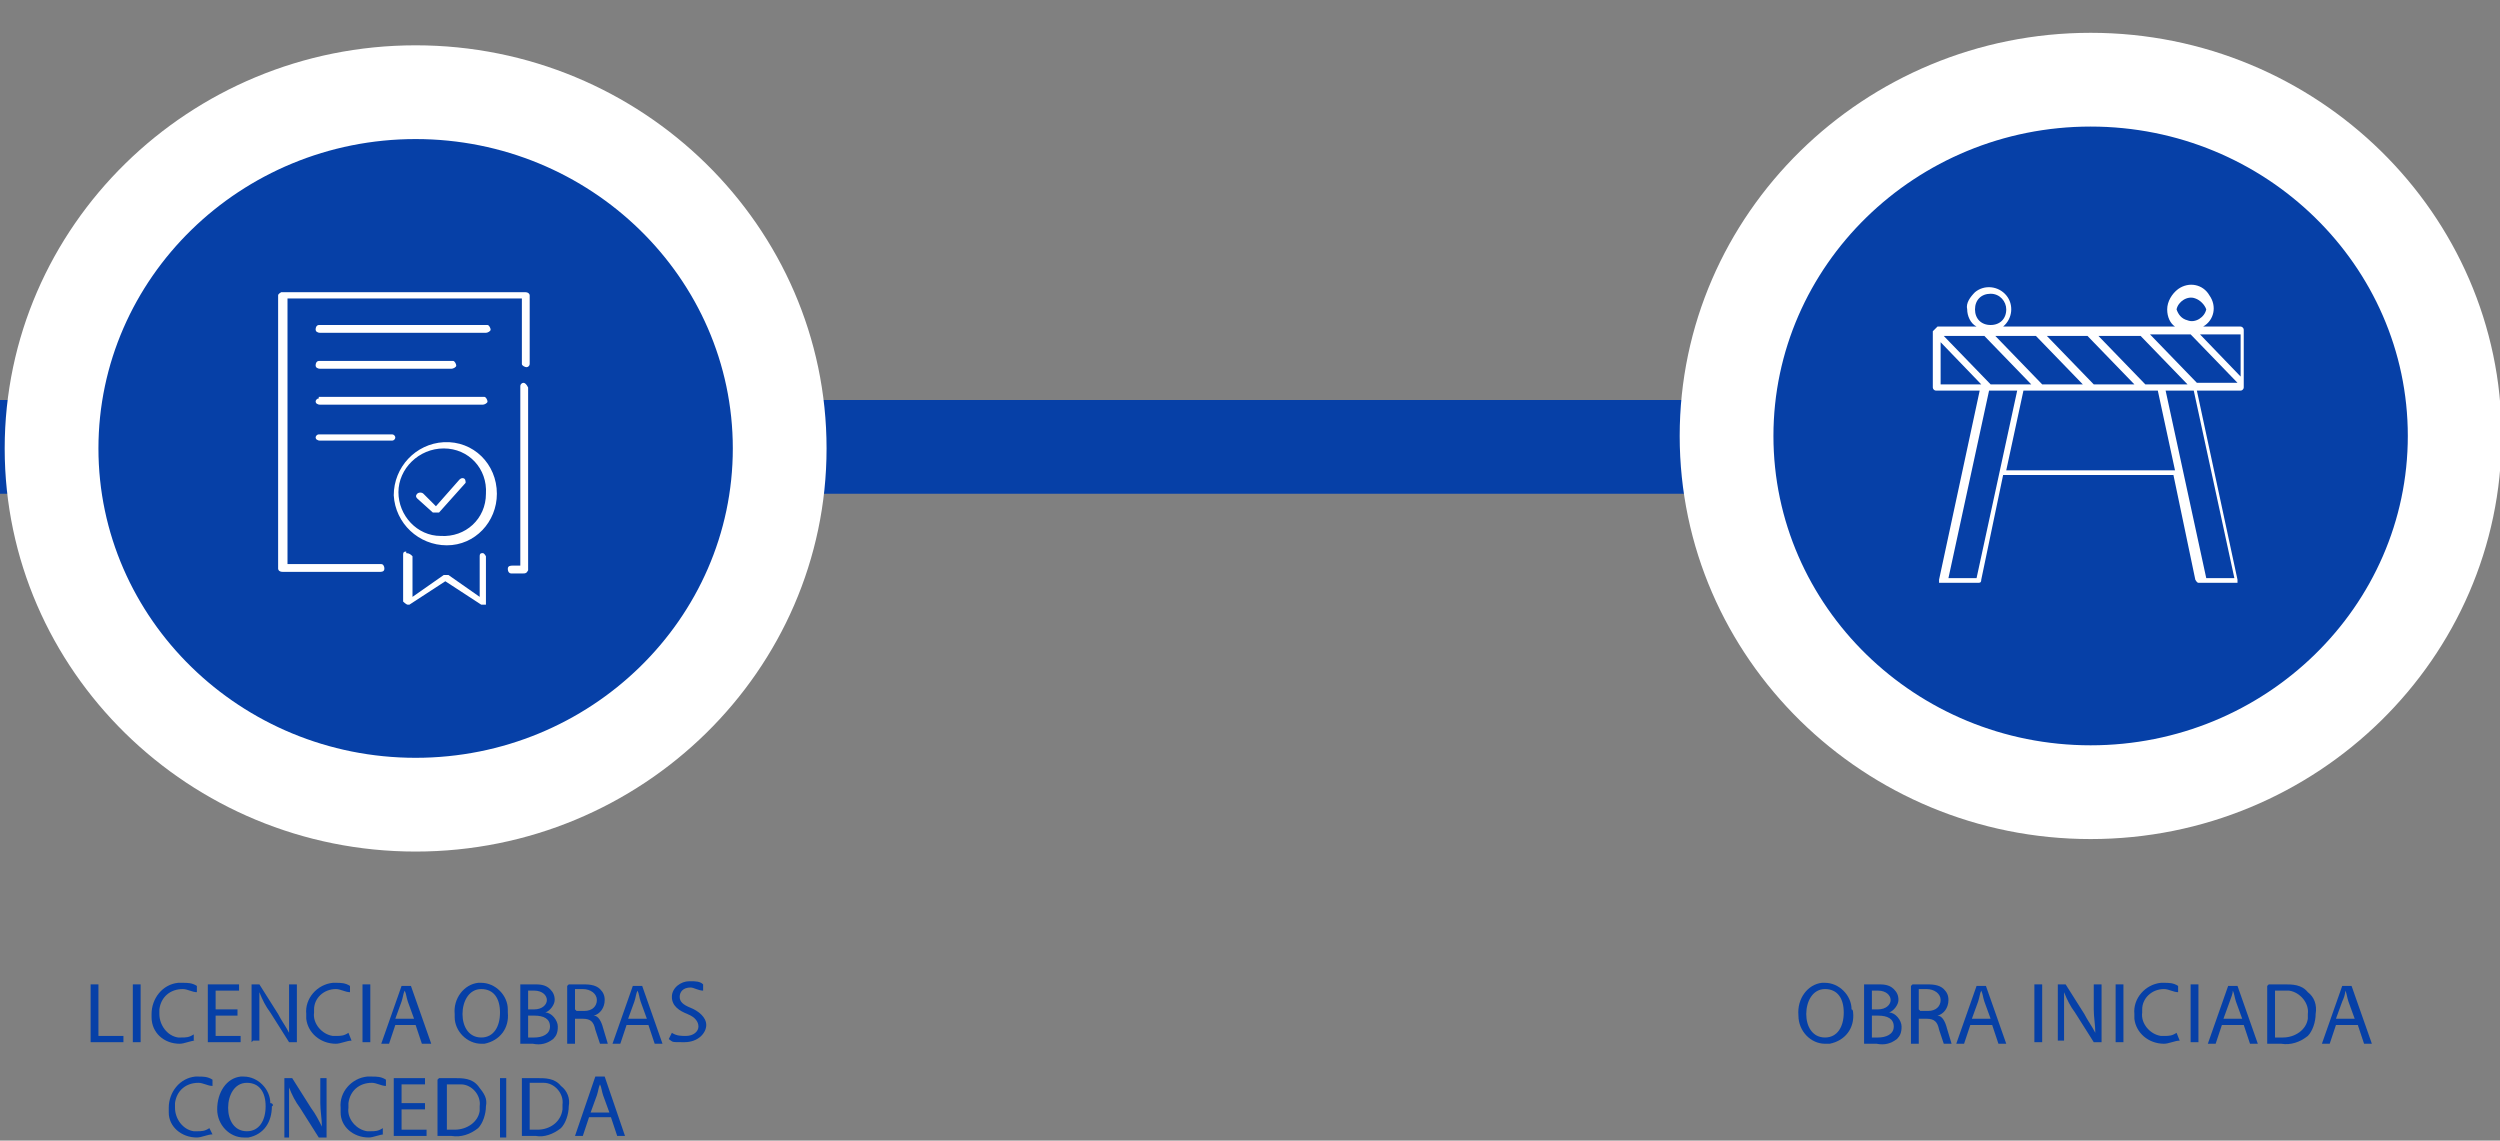 <svg width="160" height="73" viewBox="0 0 160 73" fill="none" xmlns="http://www.w3.org/2000/svg">
<rect x="0" y="0" width="160" height="73" fill="#808080" stroke="none"/>
<g clip-path="url(#clip0_418_1312)">
<path d="M26.5 50.9C39.3 50.9 49.8 40.8 49.9 28C49.9 15.1 39.4 4.6 26.5 4.6C13.6 4.6 3.1 15.1 3.1 28C3.1 40.8 13.7 51.1 26.5 50.9Z" fill="#0640A7"/>
<path d="M133.8 50.9C146.6 50.9 157.1 40.8 157.2 28C157.2 15.1 146.7 4.6 133.8 4.6C120.9 4.6 110.4 15.1 110.4 28C110.5 40.8 121 51.1 133.8 50.9Z" fill="#0640A7"/>
<path d="M5.8 63H6.3V66.3H7.9V66.7H5.8V63Z" fill="#0640A7"/>
<path d="M9 63V66.7H8.5V63H9Z" fill="#0640A7"/>
<path d="M12.5 66.6C12.2 66.6 11.8 66.8 11.5 66.8C10.5 66.8 9.7 66.1 9.7 65.1V64.9C9.7 63.9 10.4 63 11.4 62.9H11.7C12 62.9 12.3 62.9 12.6 63.1V63.5C12.3 63.5 12 63.3 11.7 63.3C10.9 63.3 10.3 63.8 10.2 64.6V64.9C10.2 65.6 10.7 66.3 11.4 66.4H11.6C11.9 66.4 12.1 66.4 12.4 66.2V66.6H12.5Z" fill="#0640A7"/>
<path d="M15.2 65H13.8V66.3H15.4V66.7H13.3V63H15.3V63.4H13.8V64.6H15.2V65Z" fill="#0640A7"/>
<path d="M16.1 66.7V63H16.6L17.8 64.9C18 65.3 18.3 65.7 18.5 66.1C18.5 65.6 18.5 65.1 18.5 64.6V63H19V66.7H18.5L17.3 64.8C17 64.4 16.8 64 16.6 63.5V66.6H16.2L16.1 66.7Z" fill="#0640A7"/>
<path d="M22.5 66.6C22.2 66.6 21.8 66.8 21.5 66.8C20.5 66.8 19.7 66.1 19.6 65.2V64.9C19.5 63.9 20.3 63 21.3 62.9H21.5C21.8 62.9 22.1 62.9 22.4 63.1V63.5C22.1 63.5 21.8 63.3 21.5 63.3C20.7 63.3 20.1 63.9 20.1 64.6V64.8C20 65.5 20.6 66.2 21.3 66.3H21.5C21.8 66.3 22 66.3 22.3 66.1L22.5 66.6Z" fill="#0640A7"/>
<path d="M23.7 63V66.7H23.2V63H23.7Z" fill="#0640A7"/>
<path d="M25.3 65.6L24.9 66.8H24.4L25.7 63.1H26.3L27.6 66.8H27L26.6 65.6H25.3ZM26.5 65.2L26.1 64.1C26 63.8 26 63.6 25.9 63.4C25.8 63.6 25.8 63.8 25.7 64.1L25.3 65.2H26.5Z" fill="#0640A7"/>
<path d="M32.5 64.8C32.6 65.8 32 66.6 31 66.8H30.8C29.9 66.8 29.1 66 29.1 65.1V64.9C29 63.9 29.7 63 30.6 62.9H30.8C31.7 62.9 32.5 63.7 32.5 64.6V64.8ZM29.6 64.9C29.6 65.7 30 66.4 30.8 66.4C31.6 66.4 32 65.7 32 64.8C32 63.9 31.6 63.3 30.8 63.3C30 63.3 29.6 64.1 29.6 64.9Z" fill="#0640A7"/>
<path d="M33.3 63C33.6 63 33.9 63 34.2 63C34.5 63 34.9 63 35.2 63.3C35.4 63.5 35.5 63.7 35.5 64C35.5 64.3 35.2 64.7 34.9 64.8C35.3 64.8 35.7 65.3 35.7 65.7C35.7 66.1 35.6 66.3 35.4 66.5C35 66.8 34.6 66.9 34.1 66.8H33.3V63.1V63ZM33.8 64.6H34.2C34.7 64.6 35 64.3 35 64C35 63.7 34.7 63.4 34.2 63.4H33.8V64.6ZM33.8 66.4H34.2C34.7 66.4 35.2 66.2 35.2 65.7C35.2 65.2 34.8 65 34.2 65H33.8V66.4Z" fill="#0640A7"/>
<path d="M36.4 63C36.7 63 37 63 37.3 63C37.6 63 38.1 63 38.4 63.3C38.6 63.5 38.7 63.7 38.7 64C38.7 64.5 38.4 64.9 38 65C38.3 65 38.5 65.4 38.6 65.8C38.7 66.1 38.8 66.5 38.9 66.8H38.4C38.3 66.5 38.2 66.2 38.1 65.9C38 65.4 37.8 65.2 37.3 65.2H36.8V66.8H36.3V63.1L36.4 63ZM36.9 64.7H37.4C37.9 64.7 38.2 64.4 38.2 64C38.2 63.6 37.8 63.3 37.3 63.3C36.8 63.3 37 63.3 36.8 63.3V64.6L36.9 64.7Z" fill="#0640A7"/>
<path d="M40.1 65.6L39.7 66.8H39.2L40.5 63.1H41.1L42.4 66.8H41.9L41.5 65.6H40.1ZM41.4 65.2L41 64.1C40.9 63.8 40.9 63.6 40.8 63.4C40.7 63.6 40.7 63.8 40.6 64.1L40.2 65.2H41.4Z" fill="#0640A7"/>
<path d="M43 66.1C43.3 66.3 43.6 66.3 43.9 66.3C44.4 66.3 44.7 66 44.7 65.7C44.7 65.4 44.5 65.1 44 64.9C43.5 64.7 43 64.4 43 63.8C43 63.2 43.6 62.8 44.1 62.8H44.2C44.5 62.8 44.8 62.8 45 63V63.4C44.7 63.4 44.4 63.2 44.2 63.2C43.7 63.2 43.5 63.5 43.5 63.8C43.5 64.1 43.7 64.3 44.2 64.5C44.7 64.7 45.2 65.1 45.2 65.6C45.2 66.1 44.7 66.7 43.8 66.7C42.9 66.7 43.1 66.7 42.8 66.5L43 66.1Z" fill="#0640A7"/>
<path d="M13.6 72.6C13.3 72.6 12.9 72.8 12.6 72.8C11.6 72.8 10.8 72.1 10.8 71.2V70.9C10.8 69.9 11.5 69 12.5 68.9H12.7C13 68.9 13.3 68.9 13.6 69.1V69.5C13.3 69.5 13 69.3 12.7 69.3C11.9 69.3 11.3 69.8 11.2 70.6V70.9C11.2 71.6 11.7 72.3 12.4 72.4H12.6C12.9 72.4 13.1 72.4 13.4 72.2L13.6 72.6Z" fill="#0640A7"/>
<path d="M17.4 70.8C17.4 71.8 16.9 72.6 15.9 72.8H15.6C14.7 72.8 13.9 72 13.9 71C13.9 69.9 14.5 69 15.4 68.9H15.6C16.5 68.9 17.3 69.7 17.3 70.6C17.5 70.6 17.5 70.8 17.4 70.8ZM14.6 70.9C14.6 71.7 15 72.4 15.8 72.4C16.6 72.4 17 71.7 17 70.8C17 69.9 16.6 69.3 15.8 69.3C15 69.3 14.6 70.1 14.6 70.9Z" fill="#0640A7"/>
<path d="M18.2 72.7V69H18.7L19.9 70.9C20.2 71.3 20.4 71.7 20.6 72.1C20.6 71.6 20.5 71.1 20.5 70.6V69H20.9V72.8H20.4L19.2 70.9C18.9 70.5 18.7 70.1 18.5 69.6V72.8H18.2V72.7Z" fill="#0640A7"/>
<path d="M24.601 72.6C24.3 72.6 23.901 72.8 23.601 72.8C22.601 72.8 21.8 72.1 21.8 71.2V70.9C21.7 69.9 22.5 69 23.5 68.9H23.8C24.1 68.9 24.4 68.9 24.7 69.1V69.5C24.4 69.5 24.1 69.3 23.8 69.3C23 69.3 22.4 69.8 22.3 70.6V70.9C22.2 71.6 22.8 72.3 23.5 72.4H23.7C24 72.4 24.2 72.4 24.5 72.2V72.6H24.601Z" fill="#0640A7"/>
<path d="M27.2 71H25.7V72.3H27.3V72.7H25.2V69H27.2V69.4H25.7V70.6H27.2V71Z" fill="#0640A7"/>
<path d="M28.1 69C28.4 69 28.8 69 29.1 69C29.6 69 30.2 69 30.6 69.5C31 70 31.2 70.3 31.1 70.8C31.1 71.3 30.9 71.9 30.6 72.2C30.1 72.6 29.5 72.8 28.9 72.7H28V69.1L28.1 69ZM28.6 72.3H29.1C29.9 72.3 30.6 71.8 30.7 71.1V70.8C30.8 70.1 30.2 69.4 29.5 69.4H29.2C29 69.4 28.8 69.4 28.6 69.4V72.2V72.3Z" fill="#0640A7"/>
<path d="M32.4 69V72.8H32V69H32.4Z" fill="#0640A7"/>
<path d="M33.4 69C33.7 69 34.1 69 34.4 69C34.9 69 35.5 69 35.9 69.5C36.3 69.8 36.5 70.3 36.4 70.8C36.4 71.3 36.2 71.9 35.9 72.2C35.4 72.6 34.8 72.8 34.3 72.7H33.4V69.1V69ZM33.9 72.3H34.4C35.2 72.3 35.9 71.8 36 71V70.7C36.1 70 35.5 69.3 34.8 69.3H34.5C34.3 69.3 34.1 69.3 33.9 69.3V72.2V72.3Z" fill="#0640A7"/>
<path d="M37.7 71.5L37.3 72.7H36.8L38.1 68.9H38.7L40 72.7H39.5L39.1 71.5H37.7ZM39 71.2L38.6 70.1C38.5 69.8 38.5 69.6 38.4 69.4C38.3 69.6 38.3 69.8 38.2 70.1L37.8 71.2H39Z" fill="#0640A7"/>
<mask id="mask0_418_1312" style="mask-type:luminance" maskUnits="userSpaceOnUse" x="-122" y="-3" width="492" height="99">
<path d="M369.8 -2.1H-122V95.4H369.8V-2.1Z" fill="white"/>
</mask>
<g mask="url(#mask0_418_1312)">
<mask id="mask1_418_1312" style="mask-type:luminance" maskUnits="userSpaceOnUse" x="106" y="61" width="54" height="10">
<path d="M159.9 61.101H106.9V70.001H159.9V61.101Z" fill="white"/>
</mask>
<g mask="url(#mask1_418_1312)">
<path d="M118.6 64.8C118.7 65.8 118.1 66.6 117.1 66.8H116.8C115.9 66.8 115.1 66 115.1 65C115 63.9 115.7 63 116.6 62.9H116.8C117.7 62.9 118.5 63.7 118.5 64.6C118.6 64.6 118.6 64.8 118.6 64.8ZM115.6 64.9C115.6 65.7 116 66.4 116.8 66.4C117.6 66.4 118 65.7 118 64.8C118 63.9 117.6 63.3 116.8 63.3C116 63.3 115.6 64.1 115.6 64.9Z" fill="#0640A7"/>
<path d="M119.301 63C119.601 63 119.901 63 120.201 63C120.501 63 120.901 63 121.201 63.3C121.401 63.5 121.501 63.7 121.501 64C121.501 64.3 121.201 64.7 120.901 64.8C121.301 64.8 121.701 65.3 121.701 65.7C121.701 66.1 121.601 66.3 121.401 66.5C121.001 66.8 120.601 66.9 120.101 66.8H119.301V63.1V63ZM119.801 64.6H120.201C120.701 64.6 121.001 64.3 121.001 64C121.001 63.7 120.701 63.4 120.201 63.4H119.801V64.6ZM119.801 66.4H120.201C120.701 66.4 121.201 66.2 121.201 65.7C121.201 65.2 120.801 65 120.201 65H119.801V66.4Z" fill="#0640A7"/>
<path d="M122.401 63C122.701 63 123.001 63 123.301 63C123.601 63 124.101 63 124.401 63.3C124.601 63.5 124.701 63.7 124.701 64C124.701 64.5 124.401 64.9 124.001 65C124.301 65 124.501 65.4 124.601 65.8C124.701 66.1 124.801 66.5 124.901 66.8H124.401C124.301 66.5 124.201 66.2 124.101 65.9C124.001 65.4 123.801 65.2 123.301 65.2H122.801V66.8H122.301V63.1L122.401 63ZM122.901 64.7H123.401C123.901 64.7 124.201 64.4 124.201 64C124.201 63.6 123.801 63.3 123.301 63.3C122.801 63.3 123.001 63.3 122.801 63.3V64.6L122.901 64.7Z" fill="#0640A7"/>
<path d="M126.1 65.601L125.7 66.801H125.2L126.5 63.101H127.1L128.4 66.801H127.9L127.5 65.601H126.1ZM127.4 65.201L127 64.101C126.9 63.801 126.9 63.601 126.8 63.401C126.7 63.601 126.7 63.801 126.6 64.101L126.2 65.201H127.4Z" fill="#0640A7"/>
<path d="M130.7 63V66.7H130.2V63H130.7Z" fill="#0640A7"/>
<path d="M131.7 66.7V63H132.2L133.4 64.9C133.6 65.3 133.9 65.7 134.1 66.1C134.1 65.6 134 65.1 134 64.6V63H134.5V66.7H134L132.8 64.8C132.5 64.4 132.3 64 132.1 63.5V66.6H131.7V66.7Z" fill="#0640A7"/>
<path d="M135.9 63V66.7H135.4V63H135.9Z" fill="#0640A7"/>
<path d="M139.5 66.6C139.2 66.6 138.8 66.8 138.5 66.8C137.5 66.8 136.7 66.1 136.6 65.2V64.9C136.5 63.9 137.3 63 138.3 62.9H138.5C138.8 62.9 139.1 62.9 139.4 63.1V63.5C139.1 63.5 138.8 63.3 138.5 63.3C137.7 63.3 137.1 63.9 137.1 64.6V64.8C137 65.5 137.6 66.2 138.3 66.3H138.5C138.8 66.3 139 66.3 139.3 66.1L139.5 66.6Z" fill="#0640A7"/>
<path d="M140.7 63V66.7H140.2V63H140.7Z" fill="#0640A7"/>
<path d="M142.201 65.601L141.801 66.801H141.301L142.601 63.101H143.201L144.501 66.801H144.001L143.601 65.601H142.201ZM143.501 65.201L143.101 64.101C143.001 63.801 143.001 63.601 142.901 63.401C142.901 63.601 142.801 63.801 142.701 64.101L142.301 65.201H143.501Z" fill="#0640A7"/>
<path d="M145.201 63C145.501 63 145.901 63 146.201 63C146.701 63 147.301 63 147.701 63.5C148.101 63.8 148.301 64.3 148.201 64.9C148.201 65.4 148.001 66 147.701 66.3C147.201 66.7 146.601 66.9 146.001 66.8H145.101V63.1L145.201 63ZM145.601 66.4H146.101C146.901 66.4 147.601 65.9 147.701 65.2V64.9C147.801 64.2 147.201 63.5 146.501 63.4H145.601V66.4Z" fill="#0640A7"/>
<path d="M149.501 65.601L149.101 66.801H148.601L149.901 63.101H150.501L151.801 66.801H151.301L150.901 65.601H149.501ZM150.701 65.201L150.301 64.101C150.201 63.801 150.201 63.601 150.101 63.401C150.101 63.601 150.001 63.901 149.901 64.101L149.501 65.201H150.701Z" fill="#0640A7"/>
</g>
</g>
<path d="M-80.6 28.6H30.6" stroke="#0640A7" stroke-width="6"/>
<path d="M29 28.6H140.2" stroke="#0640A7" stroke-width="6"/>
<g opacity="0.2">
<mask id="mask2_418_1312" style="mask-type:luminance" maskUnits="userSpaceOnUse" x="151" y="26" width="222" height="4">
<path d="M372.7 26.5H151.2V29.7H372.7V26.5Z" fill="white"/>
</mask>
<g mask="url(#mask2_418_1312)">
<path d="M-45.1 28.7H371.4" stroke="#000814" stroke-width="5.2"/>
</g>
</g>
<path d="M26.6 51.5C39.3 51.7 49.8 41.5 50 28.7C49.7 15.7 39.1 5.5 26.2 5.8C13.7 6.1 3.6 16.1 3.4 28.6C3.5 41.5 13.9 51.7 26.6 51.5Z" fill="#0640A7"/>
<path d="M26.6 54.5C12.1 54.5 0.3 42.9 0.3 28.7C0.3 14.5 12.1 2.9 26.6 2.9C41.1 2.9 52.9 14.5 52.9 28.7C52.9 42.9 41.1 54.5 26.6 54.5ZM26.6 8.9C15.4 8.9 6.3 17.8 6.3 28.7C6.3 39.6 15.4 48.5 26.6 48.5C37.8 48.5 46.9 39.6 46.9 28.7C46.9 17.8 37.8 8.9 26.6 8.9Z" fill="white"/>
<path d="M26 35.3C25.9 35.3 25.8 35.3 25.8 35.5V38.5C25.8 38.5 26 38.7 26.1 38.7H26.2L28.5 37.2L30.8 38.7C30.9 38.7 31.1 38.7 31.1 38.7V35.6C31.1 35.6 31 35.4 30.9 35.4C30.8 35.4 30.7 35.4 30.7 35.6V38.2L28.7 36.8C28.6 36.8 28.5 36.8 28.4 36.8L26.4 38.2V35.6C26.3 35.5 26.2 35.4 26 35.4V35.3ZM29.6 30.6C29.533 30.6 29.466 30.634 29.4 30.7L27.9 32.4L27.1 31.6C27 31.5 26.8 31.5 26.7 31.6C26.6 31.7 26.6 31.8 26.7 31.9L27.7 32.8C27.8 32.8 28 32.8 28.1 32.8L29.8 30.9C29.8 30.8 29.8 30.6 29.6 30.6ZM28.4 28.7C30 28.7 31.2 30 31.1 31.6C31.1 33.2 29.8 34.4 28.2 34.3C26.7 34.3 25.5 33 25.5 31.5C25.5 30 26.8 28.7 28.4 28.7ZM28.4 28.3C26.6 28.4 25.2 29.9 25.2 31.7C25.3 33.5 26.8 34.9 28.6 34.9C30.4 34.9 31.8 33.4 31.8 31.6C31.8 29.7 30.3 28.2 28.4 28.3ZM20.4 27.8C20.3 27.8 20.2 27.9 20.2 28C20.2 28.1 20.3 28.2 20.5 28.2H25.1C25.2 28.2 25.3 28.1 25.3 28C25.3 27.9 25.2 27.8 25.1 27.8H20.4ZM20.4 25.5C20.3 25.5 20.2 25.6 20.2 25.7C20.2 25.8 20.3 25.9 20.5 25.9H30.9C31 25.9 31.2 25.8 31.2 25.7C31.2 25.6 31.1 25.4 31 25.4H20.4V25.5ZM33.5 24.5C33.4 24.5 33.3 24.6 33.3 24.7V36.2H32.8C32.7 36.2 32.5 36.2 32.5 36.4C32.5 36.6 32.6 36.7 32.7 36.7H33.5C33.6 36.7 33.7 36.7 33.8 36.5V24.8C33.7 24.6 33.6 24.5 33.5 24.5ZM20.4 23.1C20.3 23.1 20.2 23.2 20.2 23.4C20.2 23.5 20.3 23.6 20.5 23.6H28.9C29 23.6 29.2 23.5 29.2 23.4C29.2 23.3 29.1 23.1 29 23.1H20.4ZM20.4 20.8C20.3 20.8 20.2 20.9 20.2 21.1C20.2 21.2 20.3 21.3 20.5 21.3H31.1C31.2 21.3 31.4 21.2 31.4 21.1C31.4 21 31.3 20.8 31.2 20.8H20.4ZM18 18.7C18 18.7 17.8 18.8 17.8 18.9V36.4C17.8 36.4 17.8 36.6 18.1 36.6H24.3C24.4 36.6 24.6 36.6 24.6 36.4C24.6 36.2 24.5 36.1 24.4 36.1H18.4V19.1H33.4V23.3C33.4 23.4 33.6 23.5 33.7 23.5C33.8 23.5 33.9 23.4 33.9 23.3V18.9C33.9 18.8 33.8 18.7 33.6 18.7H18Z" fill="white"/>
<path d="M133.8 50.7C146.5 50.7 157 40.6 157.1 27.9C156.9 15 146.2 4.8 133.3 5.1C120.8 5.4 110.7 15.4 110.5 27.9C110.6 40.7 121.1 50.9 133.8 50.7Z" fill="#0640A7"/>
<path d="M133.8 53.7C119.3 53.7 107.5 42.1 107.5 27.9C107.5 13.7 119.3 2.1 133.8 2.1C148.3 2.1 160.1 13.7 160.1 27.9C160.1 42.1 148.3 53.7 133.8 53.7ZM133.8 8.1C122.6 8.1 113.5 17 113.5 27.9C113.5 38.8 122.6 47.7 133.8 47.7C145 47.7 154.1 38.8 154.1 27.9C154.1 17 145 8.1 133.8 8.1Z" fill="white"/>
<path d="M124.2 24.6V21.9L126.8 24.6H124.2ZM127.3 25H129.1L126.5 37H124.7L127.3 25ZM128.4 30.1L129.5 25H138.1L139.2 30.1H128.4ZM138.6 25H140.4L143 37H141.2L138.6 25ZM143.4 21.4V24.1L140.8 21.4H143.4ZM133.3 24.6H130.7L127.7 21.5H130.3L133.3 24.6ZM136.6 24.6H134L131 21.5H133.6L136.6 24.6ZM140.2 21.4L143.2 24.5H140.6L137.6 21.4H140.2ZM137.3 24.6L134.3 21.5H137L140 24.6H137.3ZM127.4 24.6L124.4 21.5H127L130 24.6H127.4ZM141.2 19.8C141.1 20.3 140.5 20.7 140 20.5C139.6 20.4 139.4 20.1 139.3 19.8C139.4 19.3 140 18.9 140.5 19.1C140.8 19.2 141.1 19.5 141.2 19.8ZM128.4 19.8C128.4 20.4 128 20.8 127.4 20.8C126.8 20.8 126.4 20.4 126.4 19.8C126.4 19.2 126.8 18.8 127.4 18.8C128 18.8 128.4 19.3 128.4 19.8ZM123.7 21.2V24.8C123.7 24.9 123.8 25 123.9 25H126.7L124.1 37.1V37.3C124.1 37.3 124.2 37.3 124.3 37.3H126.6C126.7 37.3 126.8 37.3 126.8 37.1L128.2 30.4H139.1L140.5 37.1C140.5 37.1 140.6 37.3 140.7 37.3H143C143.067 37.3 143.134 37.3 143.2 37.3V37.1L140.6 25H143.4C143.5 25 143.6 24.9 143.6 24.8V21.1C143.6 21 143.5 20.9 143.4 20.9H141C141.7 20.5 141.9 19.6 141.4 18.9C141 18.2 140.1 18 139.4 18.5C139 18.8 138.7 19.3 138.7 19.8C138.7 20.3 138.9 20.7 139.2 20.9H128.2C128.8 20.4 128.9 19.5 128.4 18.9C127.9 18.3 127 18.2 126.4 18.7C126.1 19 125.8 19.4 125.9 19.8C125.9 20.2 126.1 20.7 126.5 20.9H124C123.9 21 123.8 21.1 123.7 21.2Z" fill="white"/>
</g>
<defs>
<clipPath id="clip0_418_1312">
<rect width="160" height="73" fill="white"/>
</clipPath>
</defs>
</svg>
